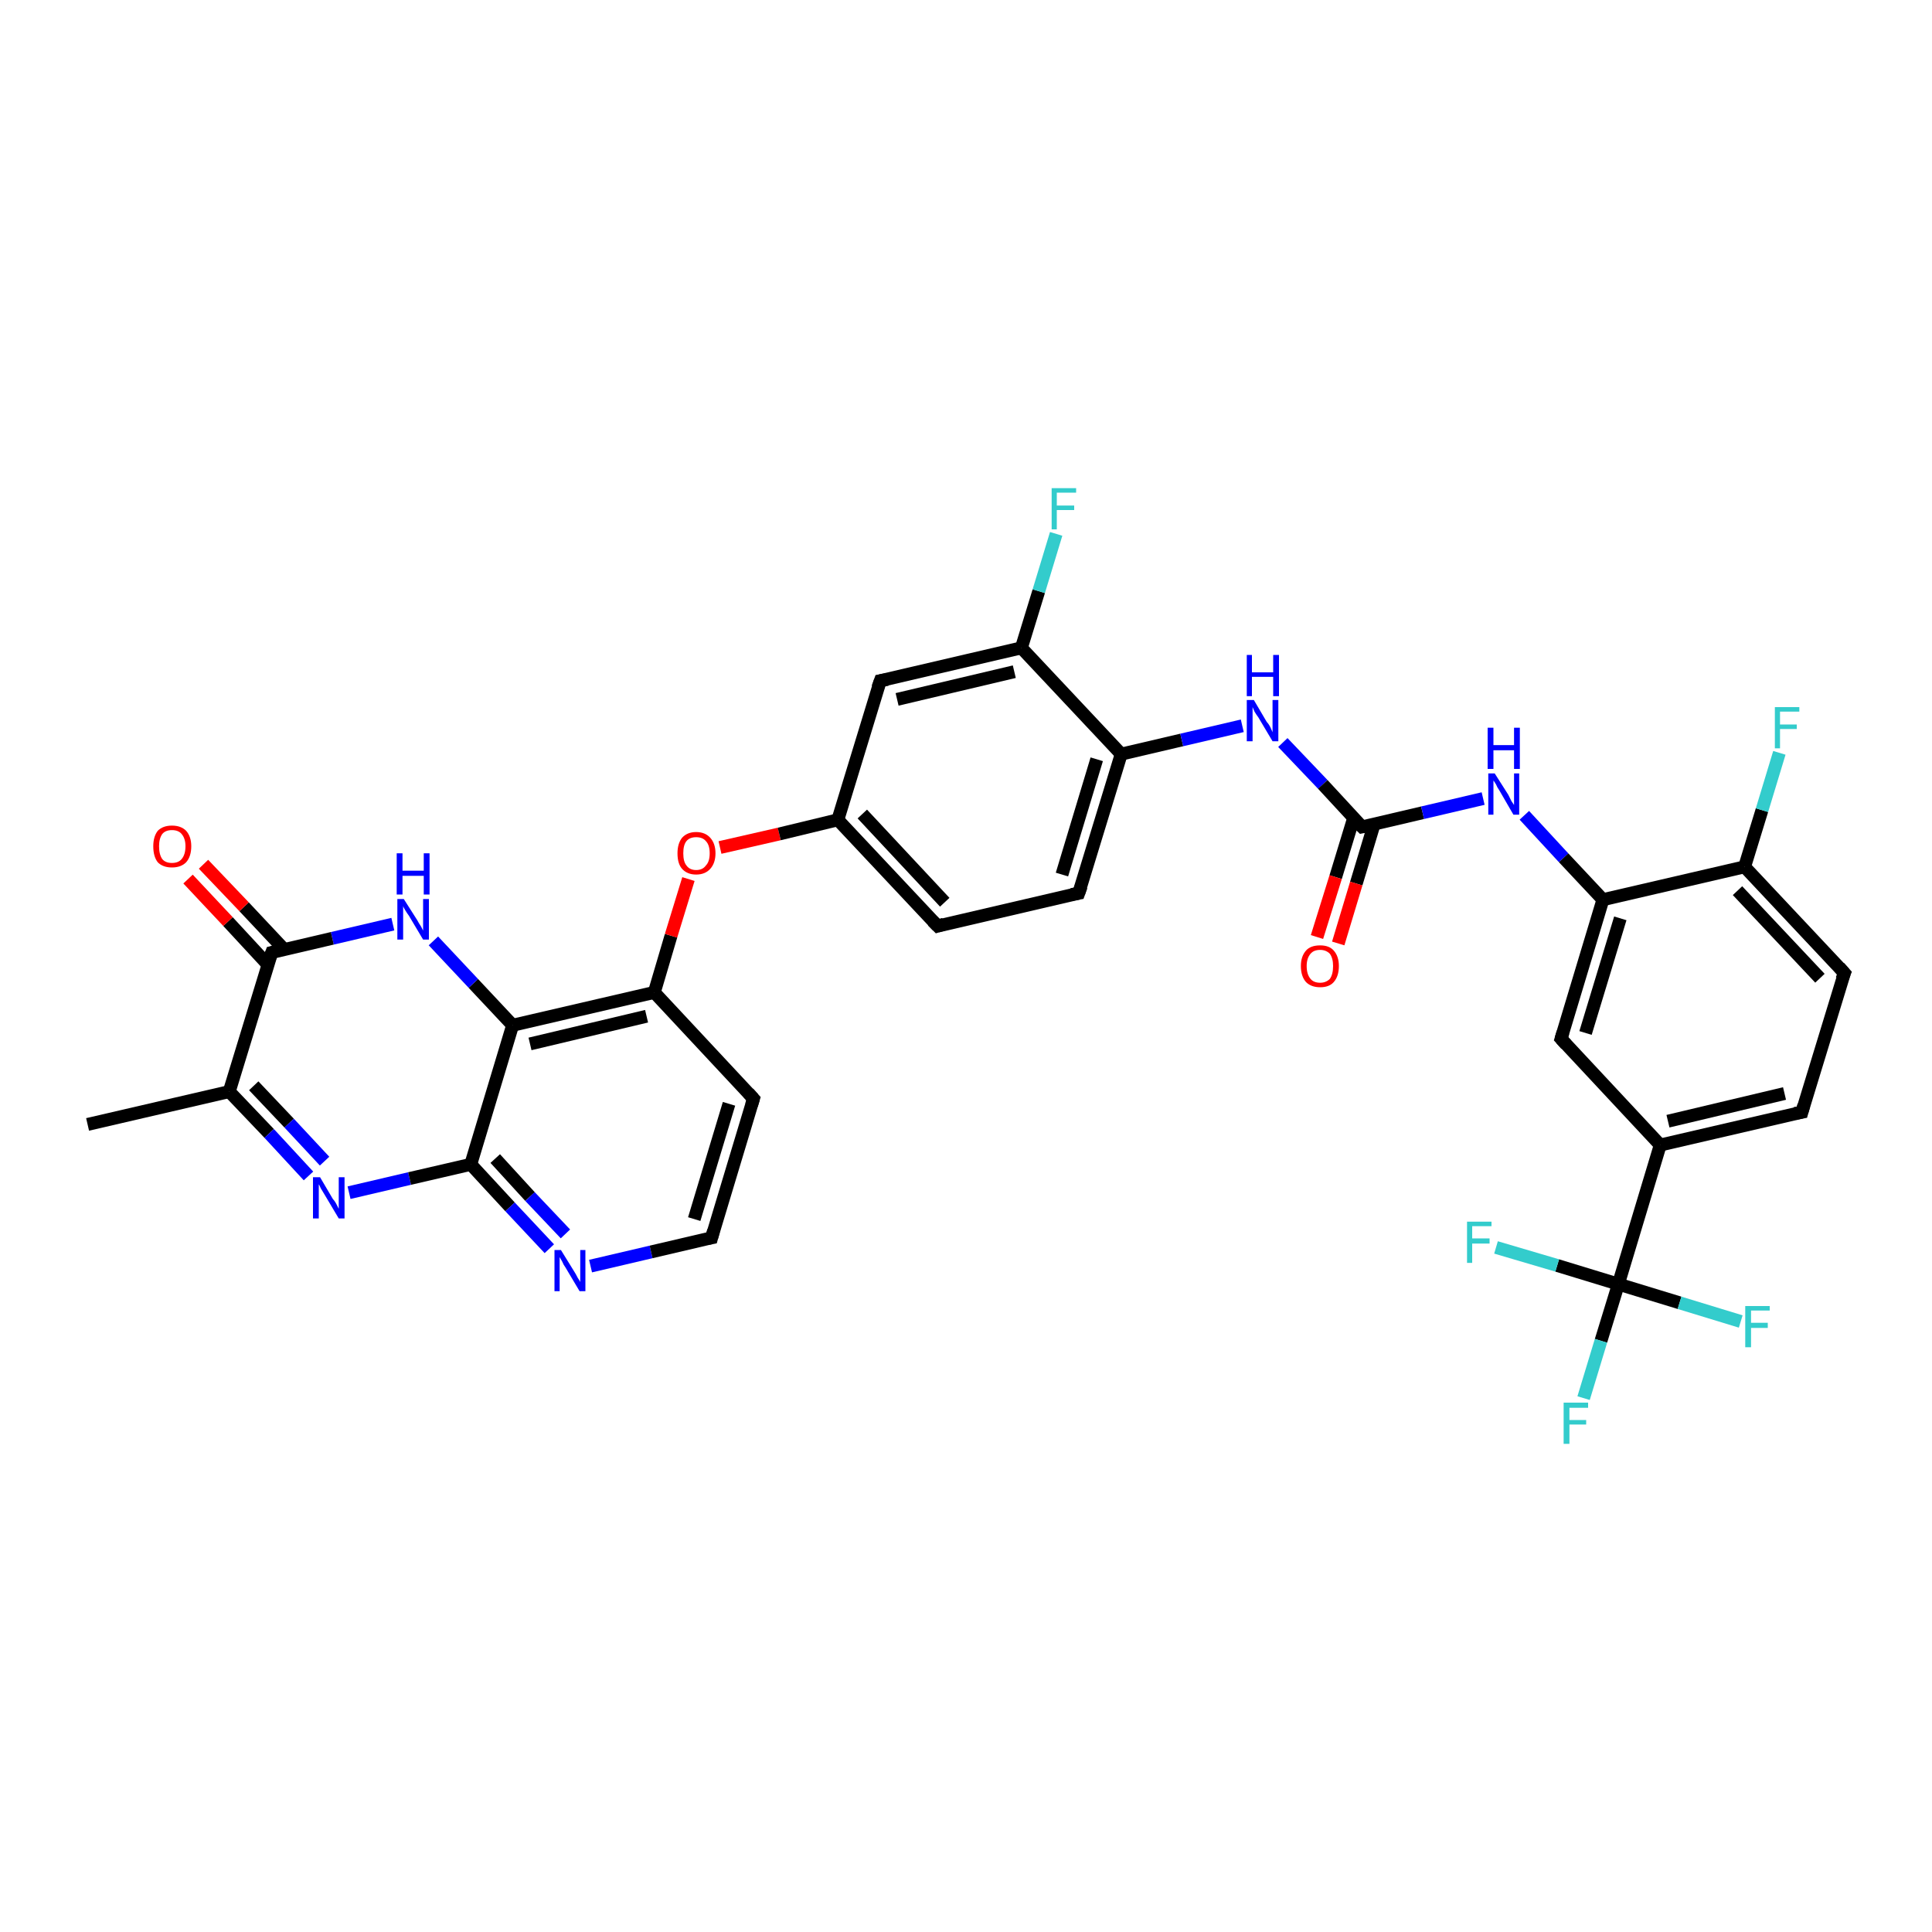 <?xml version='1.0' encoding='iso-8859-1'?>
<svg version='1.1' baseProfile='full'
              xmlns='http://www.w3.org/2000/svg'
                      xmlns:rdkit='http://www.rdkit.org/xml'
                      xmlns:xlink='http://www.w3.org/1999/xlink'
                  xml:space='preserve'
width='300px' height='300px' viewBox='0 0 300 300'>
<!-- END OF HEADER -->
<rect style='opacity:1.0;fill:#FFFFFF;stroke:none' width='300.0' height='300.0' x='0.0' y='0.0'> </rect>
<path class='bond-0 atom-0 atom-1' d='M 13.6,174.6 L 35.6,169.5' style='fill:none;fill-rule:evenodd;stroke:#000000;stroke-width:2.0px;stroke-linecap:butt;stroke-linejoin:miter;stroke-opacity:1' />
<path class='bond-1 atom-1 atom-2' d='M 35.6,169.5 L 41.8,176.0' style='fill:none;fill-rule:evenodd;stroke:#000000;stroke-width:2.0px;stroke-linecap:butt;stroke-linejoin:miter;stroke-opacity:1' />
<path class='bond-1 atom-1 atom-2' d='M 41.8,176.0 L 47.9,182.6' style='fill:none;fill-rule:evenodd;stroke:#0000FF;stroke-width:2.0px;stroke-linecap:butt;stroke-linejoin:miter;stroke-opacity:1' />
<path class='bond-1 atom-1 atom-2' d='M 39.4,168.6 L 44.9,174.4' style='fill:none;fill-rule:evenodd;stroke:#000000;stroke-width:2.0px;stroke-linecap:butt;stroke-linejoin:miter;stroke-opacity:1' />
<path class='bond-1 atom-1 atom-2' d='M 44.9,174.4 L 50.4,180.3' style='fill:none;fill-rule:evenodd;stroke:#0000FF;stroke-width:2.0px;stroke-linecap:butt;stroke-linejoin:miter;stroke-opacity:1' />
<path class='bond-2 atom-2 atom-3' d='M 54.2,185.2 L 63.6,183.0' style='fill:none;fill-rule:evenodd;stroke:#0000FF;stroke-width:2.0px;stroke-linecap:butt;stroke-linejoin:miter;stroke-opacity:1' />
<path class='bond-2 atom-2 atom-3' d='M 63.6,183.0 L 73.1,180.8' style='fill:none;fill-rule:evenodd;stroke:#000000;stroke-width:2.0px;stroke-linecap:butt;stroke-linejoin:miter;stroke-opacity:1' />
<path class='bond-3 atom-3 atom-4' d='M 73.1,180.8 L 79.2,187.4' style='fill:none;fill-rule:evenodd;stroke:#000000;stroke-width:2.0px;stroke-linecap:butt;stroke-linejoin:miter;stroke-opacity:1' />
<path class='bond-3 atom-3 atom-4' d='M 79.2,187.4 L 85.3,193.9' style='fill:none;fill-rule:evenodd;stroke:#0000FF;stroke-width:2.0px;stroke-linecap:butt;stroke-linejoin:miter;stroke-opacity:1' />
<path class='bond-3 atom-3 atom-4' d='M 76.9,179.9 L 82.3,185.8' style='fill:none;fill-rule:evenodd;stroke:#000000;stroke-width:2.0px;stroke-linecap:butt;stroke-linejoin:miter;stroke-opacity:1' />
<path class='bond-3 atom-3 atom-4' d='M 82.3,185.8 L 87.8,191.6' style='fill:none;fill-rule:evenodd;stroke:#0000FF;stroke-width:2.0px;stroke-linecap:butt;stroke-linejoin:miter;stroke-opacity:1' />
<path class='bond-4 atom-4 atom-5' d='M 91.7,196.6 L 101.1,194.4' style='fill:none;fill-rule:evenodd;stroke:#0000FF;stroke-width:2.0px;stroke-linecap:butt;stroke-linejoin:miter;stroke-opacity:1' />
<path class='bond-4 atom-4 atom-5' d='M 101.1,194.4 L 110.5,192.2' style='fill:none;fill-rule:evenodd;stroke:#000000;stroke-width:2.0px;stroke-linecap:butt;stroke-linejoin:miter;stroke-opacity:1' />
<path class='bond-5 atom-5 atom-6' d='M 110.5,192.2 L 117.0,170.6' style='fill:none;fill-rule:evenodd;stroke:#000000;stroke-width:2.0px;stroke-linecap:butt;stroke-linejoin:miter;stroke-opacity:1' />
<path class='bond-5 atom-5 atom-6' d='M 107.8,189.3 L 113.2,171.4' style='fill:none;fill-rule:evenodd;stroke:#000000;stroke-width:2.0px;stroke-linecap:butt;stroke-linejoin:miter;stroke-opacity:1' />
<path class='bond-6 atom-6 atom-7' d='M 117.0,170.6 L 101.6,154.1' style='fill:none;fill-rule:evenodd;stroke:#000000;stroke-width:2.0px;stroke-linecap:butt;stroke-linejoin:miter;stroke-opacity:1' />
<path class='bond-7 atom-7 atom-8' d='M 101.6,154.1 L 104.2,145.3' style='fill:none;fill-rule:evenodd;stroke:#000000;stroke-width:2.0px;stroke-linecap:butt;stroke-linejoin:miter;stroke-opacity:1' />
<path class='bond-7 atom-7 atom-8' d='M 104.2,145.3 L 106.9,136.5' style='fill:none;fill-rule:evenodd;stroke:#FF0000;stroke-width:2.0px;stroke-linecap:butt;stroke-linejoin:miter;stroke-opacity:1' />
<path class='bond-8 atom-8 atom-9' d='M 111.8,131.6 L 121.0,129.5' style='fill:none;fill-rule:evenodd;stroke:#FF0000;stroke-width:2.0px;stroke-linecap:butt;stroke-linejoin:miter;stroke-opacity:1' />
<path class='bond-8 atom-8 atom-9' d='M 121.0,129.5 L 130.1,127.3' style='fill:none;fill-rule:evenodd;stroke:#000000;stroke-width:2.0px;stroke-linecap:butt;stroke-linejoin:miter;stroke-opacity:1' />
<path class='bond-9 atom-9 atom-10' d='M 130.1,127.3 L 145.6,143.8' style='fill:none;fill-rule:evenodd;stroke:#000000;stroke-width:2.0px;stroke-linecap:butt;stroke-linejoin:miter;stroke-opacity:1' />
<path class='bond-9 atom-9 atom-10' d='M 133.9,126.4 L 146.7,140.1' style='fill:none;fill-rule:evenodd;stroke:#000000;stroke-width:2.0px;stroke-linecap:butt;stroke-linejoin:miter;stroke-opacity:1' />
<path class='bond-10 atom-10 atom-11' d='M 145.6,143.8 L 167.5,138.7' style='fill:none;fill-rule:evenodd;stroke:#000000;stroke-width:2.0px;stroke-linecap:butt;stroke-linejoin:miter;stroke-opacity:1' />
<path class='bond-11 atom-11 atom-12' d='M 167.5,138.7 L 174.1,117.1' style='fill:none;fill-rule:evenodd;stroke:#000000;stroke-width:2.0px;stroke-linecap:butt;stroke-linejoin:miter;stroke-opacity:1' />
<path class='bond-11 atom-11 atom-12' d='M 164.9,135.8 L 170.3,117.9' style='fill:none;fill-rule:evenodd;stroke:#000000;stroke-width:2.0px;stroke-linecap:butt;stroke-linejoin:miter;stroke-opacity:1' />
<path class='bond-12 atom-12 atom-13' d='M 174.1,117.1 L 183.5,114.9' style='fill:none;fill-rule:evenodd;stroke:#000000;stroke-width:2.0px;stroke-linecap:butt;stroke-linejoin:miter;stroke-opacity:1' />
<path class='bond-12 atom-12 atom-13' d='M 183.5,114.9 L 192.9,112.7' style='fill:none;fill-rule:evenodd;stroke:#0000FF;stroke-width:2.0px;stroke-linecap:butt;stroke-linejoin:miter;stroke-opacity:1' />
<path class='bond-13 atom-13 atom-14' d='M 199.2,115.3 L 205.4,121.8' style='fill:none;fill-rule:evenodd;stroke:#0000FF;stroke-width:2.0px;stroke-linecap:butt;stroke-linejoin:miter;stroke-opacity:1' />
<path class='bond-13 atom-13 atom-14' d='M 205.4,121.8 L 211.5,128.4' style='fill:none;fill-rule:evenodd;stroke:#000000;stroke-width:2.0px;stroke-linecap:butt;stroke-linejoin:miter;stroke-opacity:1' />
<path class='bond-14 atom-14 atom-15' d='M 210.2,127.0 L 207.4,136.2' style='fill:none;fill-rule:evenodd;stroke:#000000;stroke-width:2.0px;stroke-linecap:butt;stroke-linejoin:miter;stroke-opacity:1' />
<path class='bond-14 atom-14 atom-15' d='M 207.4,136.2 L 204.5,145.5' style='fill:none;fill-rule:evenodd;stroke:#FF0000;stroke-width:2.0px;stroke-linecap:butt;stroke-linejoin:miter;stroke-opacity:1' />
<path class='bond-14 atom-14 atom-15' d='M 213.4,127.9 L 210.6,137.2' style='fill:none;fill-rule:evenodd;stroke:#000000;stroke-width:2.0px;stroke-linecap:butt;stroke-linejoin:miter;stroke-opacity:1' />
<path class='bond-14 atom-14 atom-15' d='M 210.6,137.2 L 207.8,146.5' style='fill:none;fill-rule:evenodd;stroke:#FF0000;stroke-width:2.0px;stroke-linecap:butt;stroke-linejoin:miter;stroke-opacity:1' />
<path class='bond-15 atom-14 atom-16' d='M 211.5,128.4 L 220.9,126.2' style='fill:none;fill-rule:evenodd;stroke:#000000;stroke-width:2.0px;stroke-linecap:butt;stroke-linejoin:miter;stroke-opacity:1' />
<path class='bond-15 atom-14 atom-16' d='M 220.9,126.2 L 230.3,124.0' style='fill:none;fill-rule:evenodd;stroke:#0000FF;stroke-width:2.0px;stroke-linecap:butt;stroke-linejoin:miter;stroke-opacity:1' />
<path class='bond-16 atom-16 atom-17' d='M 236.7,126.6 L 242.8,133.2' style='fill:none;fill-rule:evenodd;stroke:#0000FF;stroke-width:2.0px;stroke-linecap:butt;stroke-linejoin:miter;stroke-opacity:1' />
<path class='bond-16 atom-16 atom-17' d='M 242.8,133.2 L 248.9,139.7' style='fill:none;fill-rule:evenodd;stroke:#000000;stroke-width:2.0px;stroke-linecap:butt;stroke-linejoin:miter;stroke-opacity:1' />
<path class='bond-17 atom-17 atom-18' d='M 248.9,139.7 L 242.4,161.3' style='fill:none;fill-rule:evenodd;stroke:#000000;stroke-width:2.0px;stroke-linecap:butt;stroke-linejoin:miter;stroke-opacity:1' />
<path class='bond-17 atom-17 atom-18' d='M 251.6,142.6 L 246.2,160.4' style='fill:none;fill-rule:evenodd;stroke:#000000;stroke-width:2.0px;stroke-linecap:butt;stroke-linejoin:miter;stroke-opacity:1' />
<path class='bond-18 atom-18 atom-19' d='M 242.4,161.3 L 257.8,177.8' style='fill:none;fill-rule:evenodd;stroke:#000000;stroke-width:2.0px;stroke-linecap:butt;stroke-linejoin:miter;stroke-opacity:1' />
<path class='bond-19 atom-19 atom-20' d='M 257.8,177.8 L 279.8,172.7' style='fill:none;fill-rule:evenodd;stroke:#000000;stroke-width:2.0px;stroke-linecap:butt;stroke-linejoin:miter;stroke-opacity:1' />
<path class='bond-19 atom-19 atom-20' d='M 259.0,174.1 L 277.1,169.8' style='fill:none;fill-rule:evenodd;stroke:#000000;stroke-width:2.0px;stroke-linecap:butt;stroke-linejoin:miter;stroke-opacity:1' />
<path class='bond-20 atom-20 atom-21' d='M 279.8,172.7 L 286.4,151.1' style='fill:none;fill-rule:evenodd;stroke:#000000;stroke-width:2.0px;stroke-linecap:butt;stroke-linejoin:miter;stroke-opacity:1' />
<path class='bond-21 atom-21 atom-22' d='M 286.4,151.1 L 270.9,134.6' style='fill:none;fill-rule:evenodd;stroke:#000000;stroke-width:2.0px;stroke-linecap:butt;stroke-linejoin:miter;stroke-opacity:1' />
<path class='bond-21 atom-21 atom-22' d='M 282.6,151.9 L 269.8,138.3' style='fill:none;fill-rule:evenodd;stroke:#000000;stroke-width:2.0px;stroke-linecap:butt;stroke-linejoin:miter;stroke-opacity:1' />
<path class='bond-22 atom-22 atom-23' d='M 270.9,134.6 L 273.6,125.8' style='fill:none;fill-rule:evenodd;stroke:#000000;stroke-width:2.0px;stroke-linecap:butt;stroke-linejoin:miter;stroke-opacity:1' />
<path class='bond-22 atom-22 atom-23' d='M 273.6,125.8 L 276.3,116.9' style='fill:none;fill-rule:evenodd;stroke:#33CCCC;stroke-width:2.0px;stroke-linecap:butt;stroke-linejoin:miter;stroke-opacity:1' />
<path class='bond-23 atom-19 atom-24' d='M 257.8,177.8 L 251.3,199.4' style='fill:none;fill-rule:evenodd;stroke:#000000;stroke-width:2.0px;stroke-linecap:butt;stroke-linejoin:miter;stroke-opacity:1' />
<path class='bond-24 atom-24 atom-25' d='M 251.3,199.4 L 248.6,208.2' style='fill:none;fill-rule:evenodd;stroke:#000000;stroke-width:2.0px;stroke-linecap:butt;stroke-linejoin:miter;stroke-opacity:1' />
<path class='bond-24 atom-24 atom-25' d='M 248.6,208.2 L 245.9,217.1' style='fill:none;fill-rule:evenodd;stroke:#33CCCC;stroke-width:2.0px;stroke-linecap:butt;stroke-linejoin:miter;stroke-opacity:1' />
<path class='bond-25 atom-24 atom-26' d='M 251.3,199.4 L 241.8,196.5' style='fill:none;fill-rule:evenodd;stroke:#000000;stroke-width:2.0px;stroke-linecap:butt;stroke-linejoin:miter;stroke-opacity:1' />
<path class='bond-25 atom-24 atom-26' d='M 241.8,196.5 L 232.3,193.7' style='fill:none;fill-rule:evenodd;stroke:#33CCCC;stroke-width:2.0px;stroke-linecap:butt;stroke-linejoin:miter;stroke-opacity:1' />
<path class='bond-26 atom-24 atom-27' d='M 251.3,199.4 L 260.8,202.3' style='fill:none;fill-rule:evenodd;stroke:#000000;stroke-width:2.0px;stroke-linecap:butt;stroke-linejoin:miter;stroke-opacity:1' />
<path class='bond-26 atom-24 atom-27' d='M 260.8,202.3 L 270.3,205.2' style='fill:none;fill-rule:evenodd;stroke:#33CCCC;stroke-width:2.0px;stroke-linecap:butt;stroke-linejoin:miter;stroke-opacity:1' />
<path class='bond-27 atom-12 atom-28' d='M 174.1,117.1 L 158.6,100.6' style='fill:none;fill-rule:evenodd;stroke:#000000;stroke-width:2.0px;stroke-linecap:butt;stroke-linejoin:miter;stroke-opacity:1' />
<path class='bond-28 atom-28 atom-29' d='M 158.6,100.6 L 161.3,91.8' style='fill:none;fill-rule:evenodd;stroke:#000000;stroke-width:2.0px;stroke-linecap:butt;stroke-linejoin:miter;stroke-opacity:1' />
<path class='bond-28 atom-28 atom-29' d='M 161.3,91.8 L 164.0,82.9' style='fill:none;fill-rule:evenodd;stroke:#33CCCC;stroke-width:2.0px;stroke-linecap:butt;stroke-linejoin:miter;stroke-opacity:1' />
<path class='bond-29 atom-28 atom-30' d='M 158.6,100.6 L 136.7,105.7' style='fill:none;fill-rule:evenodd;stroke:#000000;stroke-width:2.0px;stroke-linecap:butt;stroke-linejoin:miter;stroke-opacity:1' />
<path class='bond-29 atom-28 atom-30' d='M 157.5,104.3 L 139.3,108.6' style='fill:none;fill-rule:evenodd;stroke:#000000;stroke-width:2.0px;stroke-linecap:butt;stroke-linejoin:miter;stroke-opacity:1' />
<path class='bond-30 atom-7 atom-31' d='M 101.6,154.1 L 79.6,159.2' style='fill:none;fill-rule:evenodd;stroke:#000000;stroke-width:2.0px;stroke-linecap:butt;stroke-linejoin:miter;stroke-opacity:1' />
<path class='bond-30 atom-7 atom-31' d='M 100.4,157.8 L 82.3,162.1' style='fill:none;fill-rule:evenodd;stroke:#000000;stroke-width:2.0px;stroke-linecap:butt;stroke-linejoin:miter;stroke-opacity:1' />
<path class='bond-31 atom-31 atom-32' d='M 79.6,159.2 L 73.5,152.7' style='fill:none;fill-rule:evenodd;stroke:#000000;stroke-width:2.0px;stroke-linecap:butt;stroke-linejoin:miter;stroke-opacity:1' />
<path class='bond-31 atom-31 atom-32' d='M 73.5,152.7 L 67.3,146.1' style='fill:none;fill-rule:evenodd;stroke:#0000FF;stroke-width:2.0px;stroke-linecap:butt;stroke-linejoin:miter;stroke-opacity:1' />
<path class='bond-32 atom-32 atom-33' d='M 61.0,143.5 L 51.6,145.7' style='fill:none;fill-rule:evenodd;stroke:#0000FF;stroke-width:2.0px;stroke-linecap:butt;stroke-linejoin:miter;stroke-opacity:1' />
<path class='bond-32 atom-32 atom-33' d='M 51.6,145.7 L 42.2,147.9' style='fill:none;fill-rule:evenodd;stroke:#000000;stroke-width:2.0px;stroke-linecap:butt;stroke-linejoin:miter;stroke-opacity:1' />
<path class='bond-33 atom-33 atom-34' d='M 44.1,147.4 L 37.9,140.8' style='fill:none;fill-rule:evenodd;stroke:#000000;stroke-width:2.0px;stroke-linecap:butt;stroke-linejoin:miter;stroke-opacity:1' />
<path class='bond-33 atom-33 atom-34' d='M 37.9,140.8 L 31.6,134.2' style='fill:none;fill-rule:evenodd;stroke:#FF0000;stroke-width:2.0px;stroke-linecap:butt;stroke-linejoin:miter;stroke-opacity:1' />
<path class='bond-33 atom-33 atom-34' d='M 41.6,149.8 L 35.4,143.1' style='fill:none;fill-rule:evenodd;stroke:#000000;stroke-width:2.0px;stroke-linecap:butt;stroke-linejoin:miter;stroke-opacity:1' />
<path class='bond-33 atom-33 atom-34' d='M 35.4,143.1 L 29.2,136.5' style='fill:none;fill-rule:evenodd;stroke:#FF0000;stroke-width:2.0px;stroke-linecap:butt;stroke-linejoin:miter;stroke-opacity:1' />
<path class='bond-34 atom-33 atom-1' d='M 42.2,147.9 L 35.6,169.5' style='fill:none;fill-rule:evenodd;stroke:#000000;stroke-width:2.0px;stroke-linecap:butt;stroke-linejoin:miter;stroke-opacity:1' />
<path class='bond-35 atom-31 atom-3' d='M 79.6,159.2 L 73.1,180.8' style='fill:none;fill-rule:evenodd;stroke:#000000;stroke-width:2.0px;stroke-linecap:butt;stroke-linejoin:miter;stroke-opacity:1' />
<path class='bond-36 atom-30 atom-9' d='M 136.7,105.7 L 130.1,127.3' style='fill:none;fill-rule:evenodd;stroke:#000000;stroke-width:2.0px;stroke-linecap:butt;stroke-linejoin:miter;stroke-opacity:1' />
<path class='bond-37 atom-22 atom-17' d='M 270.9,134.6 L 248.9,139.7' style='fill:none;fill-rule:evenodd;stroke:#000000;stroke-width:2.0px;stroke-linecap:butt;stroke-linejoin:miter;stroke-opacity:1' />
<path d='M 110.0,192.3 L 110.5,192.2 L 110.8,191.1' style='fill:none;stroke:#000000;stroke-width:2.0px;stroke-linecap:butt;stroke-linejoin:miter;stroke-opacity:1;' />
<path d='M 116.7,171.6 L 117.0,170.6 L 116.2,169.7' style='fill:none;stroke:#000000;stroke-width:2.0px;stroke-linecap:butt;stroke-linejoin:miter;stroke-opacity:1;' />
<path d='M 144.8,143.0 L 145.6,143.8 L 146.6,143.5' style='fill:none;stroke:#000000;stroke-width:2.0px;stroke-linecap:butt;stroke-linejoin:miter;stroke-opacity:1;' />
<path d='M 166.4,138.9 L 167.5,138.7 L 167.9,137.6' style='fill:none;stroke:#000000;stroke-width:2.0px;stroke-linecap:butt;stroke-linejoin:miter;stroke-opacity:1;' />
<path d='M 211.2,128.1 L 211.5,128.4 L 212.0,128.3' style='fill:none;stroke:#000000;stroke-width:2.0px;stroke-linecap:butt;stroke-linejoin:miter;stroke-opacity:1;' />
<path d='M 242.7,160.3 L 242.4,161.3 L 243.2,162.2' style='fill:none;stroke:#000000;stroke-width:2.0px;stroke-linecap:butt;stroke-linejoin:miter;stroke-opacity:1;' />
<path d='M 278.7,172.9 L 279.8,172.7 L 280.1,171.6' style='fill:none;stroke:#000000;stroke-width:2.0px;stroke-linecap:butt;stroke-linejoin:miter;stroke-opacity:1;' />
<path d='M 286.0,152.1 L 286.4,151.1 L 285.6,150.2' style='fill:none;stroke:#000000;stroke-width:2.0px;stroke-linecap:butt;stroke-linejoin:miter;stroke-opacity:1;' />
<path d='M 137.8,105.5 L 136.7,105.7 L 136.3,106.8' style='fill:none;stroke:#000000;stroke-width:2.0px;stroke-linecap:butt;stroke-linejoin:miter;stroke-opacity:1;' />
<path d='M 42.6,147.8 L 42.2,147.9 L 41.8,149.0' style='fill:none;stroke:#000000;stroke-width:2.0px;stroke-linecap:butt;stroke-linejoin:miter;stroke-opacity:1;' />
<path class='atom-2' d='M 49.7 182.8
L 51.7 186.2
Q 52.0 186.5, 52.3 187.1
Q 52.6 187.7, 52.6 187.7
L 52.6 182.8
L 53.5 182.8
L 53.5 189.2
L 52.6 189.2
L 50.4 185.5
Q 50.1 185.0, 49.8 184.5
Q 49.6 184.0, 49.5 183.9
L 49.5 189.2
L 48.6 189.2
L 48.6 182.8
L 49.7 182.8
' fill='#0000FF'/>
<path class='atom-4' d='M 87.1 194.1
L 89.2 197.5
Q 89.4 197.8, 89.7 198.4
Q 90.1 199.0, 90.1 199.1
L 90.1 194.1
L 90.9 194.1
L 90.9 200.5
L 90.0 200.5
L 87.8 196.8
Q 87.5 196.4, 87.3 195.9
Q 87.0 195.4, 86.9 195.2
L 86.9 200.5
L 86.1 200.5
L 86.1 194.1
L 87.1 194.1
' fill='#0000FF'/>
<path class='atom-8' d='M 105.2 132.5
Q 105.2 131.0, 105.9 130.1
Q 106.7 129.2, 108.1 129.2
Q 109.5 129.2, 110.3 130.1
Q 111.1 131.0, 111.1 132.5
Q 111.1 134.0, 110.3 134.9
Q 109.5 135.8, 108.1 135.8
Q 106.7 135.8, 105.9 134.9
Q 105.2 134.1, 105.2 132.5
M 108.1 135.1
Q 109.1 135.1, 109.6 134.4
Q 110.2 133.8, 110.2 132.5
Q 110.2 131.2, 109.6 130.6
Q 109.1 130.0, 108.1 130.0
Q 107.1 130.0, 106.6 130.6
Q 106.1 131.2, 106.1 132.5
Q 106.1 133.8, 106.6 134.4
Q 107.1 135.1, 108.1 135.1
' fill='#FF0000'/>
<path class='atom-13' d='M 194.7 108.7
L 196.7 112.1
Q 197.0 112.4, 197.3 113.0
Q 197.6 113.7, 197.6 113.7
L 197.6 108.7
L 198.5 108.7
L 198.5 115.1
L 197.6 115.1
L 195.4 111.4
Q 195.1 111.0, 194.8 110.5
Q 194.6 110.0, 194.5 109.8
L 194.5 115.1
L 193.6 115.1
L 193.6 108.7
L 194.7 108.7
' fill='#0000FF'/>
<path class='atom-13' d='M 193.6 101.7
L 194.4 101.7
L 194.4 104.4
L 197.7 104.4
L 197.7 101.7
L 198.6 101.7
L 198.6 108.1
L 197.7 108.1
L 197.7 105.1
L 194.4 105.1
L 194.4 108.1
L 193.6 108.1
L 193.6 101.7
' fill='#0000FF'/>
<path class='atom-15' d='M 202.0 150.0
Q 202.0 148.5, 202.8 147.6
Q 203.5 146.8, 205.0 146.8
Q 206.4 146.8, 207.1 147.6
Q 207.9 148.5, 207.9 150.0
Q 207.9 151.6, 207.1 152.5
Q 206.4 153.3, 205.0 153.3
Q 203.6 153.3, 202.8 152.5
Q 202.0 151.6, 202.0 150.0
M 205.0 152.6
Q 205.9 152.6, 206.5 152.0
Q 207.0 151.3, 207.0 150.0
Q 207.0 148.8, 206.5 148.1
Q 205.9 147.5, 205.0 147.5
Q 204.0 147.5, 203.5 148.1
Q 202.9 148.8, 202.9 150.0
Q 202.9 151.3, 203.5 152.0
Q 204.0 152.6, 205.0 152.6
' fill='#FF0000'/>
<path class='atom-16' d='M 232.1 120.1
L 234.2 123.4
Q 234.4 123.8, 234.7 124.4
Q 235.1 125.0, 235.1 125.0
L 235.1 120.1
L 235.9 120.1
L 235.9 126.5
L 235.0 126.5
L 232.8 122.7
Q 232.5 122.3, 232.3 121.8
Q 232.0 121.3, 231.9 121.2
L 231.9 126.5
L 231.1 126.5
L 231.1 120.1
L 232.1 120.1
' fill='#0000FF'/>
<path class='atom-16' d='M 231.0 113.0
L 231.9 113.0
L 231.9 115.7
L 235.1 115.7
L 235.1 113.0
L 236.0 113.0
L 236.0 119.4
L 235.1 119.4
L 235.1 116.5
L 231.9 116.5
L 231.9 119.4
L 231.0 119.4
L 231.0 113.0
' fill='#0000FF'/>
<path class='atom-23' d='M 275.6 109.8
L 279.4 109.8
L 279.4 110.5
L 276.4 110.5
L 276.4 112.5
L 279.0 112.5
L 279.0 113.2
L 276.4 113.2
L 276.4 116.2
L 275.6 116.2
L 275.6 109.8
' fill='#33CCCC'/>
<path class='atom-25' d='M 242.8 217.8
L 246.6 217.8
L 246.6 218.6
L 243.7 218.6
L 243.7 220.5
L 246.3 220.5
L 246.3 221.2
L 243.7 221.2
L 243.7 224.2
L 242.8 224.2
L 242.8 217.8
' fill='#33CCCC'/>
<path class='atom-26' d='M 227.8 189.7
L 231.6 189.7
L 231.6 190.4
L 228.6 190.4
L 228.6 192.3
L 231.3 192.3
L 231.3 193.1
L 228.6 193.1
L 228.6 196.1
L 227.8 196.1
L 227.8 189.7
' fill='#33CCCC'/>
<path class='atom-27' d='M 271.0 202.8
L 274.8 202.8
L 274.8 203.5
L 271.9 203.5
L 271.9 205.4
L 274.5 205.4
L 274.5 206.2
L 271.9 206.2
L 271.9 209.2
L 271.0 209.2
L 271.0 202.8
' fill='#33CCCC'/>
<path class='atom-29' d='M 163.3 75.8
L 167.1 75.8
L 167.1 76.5
L 164.1 76.5
L 164.1 78.5
L 166.8 78.5
L 166.8 79.2
L 164.1 79.2
L 164.1 82.2
L 163.3 82.2
L 163.3 75.8
' fill='#33CCCC'/>
<path class='atom-32' d='M 62.7 139.6
L 64.8 142.9
Q 65.0 143.3, 65.4 143.9
Q 65.7 144.5, 65.7 144.5
L 65.7 139.6
L 66.6 139.6
L 66.6 145.9
L 65.7 145.9
L 63.5 142.2
Q 63.2 141.8, 62.9 141.3
Q 62.6 140.8, 62.6 140.7
L 62.6 145.9
L 61.7 145.9
L 61.7 139.6
L 62.7 139.6
' fill='#0000FF'/>
<path class='atom-32' d='M 61.6 132.5
L 62.5 132.5
L 62.5 135.2
L 65.8 135.2
L 65.8 132.5
L 66.7 132.5
L 66.7 138.9
L 65.8 138.9
L 65.8 136.0
L 62.5 136.0
L 62.5 138.9
L 61.6 138.9
L 61.6 132.5
' fill='#0000FF'/>
<path class='atom-34' d='M 23.8 131.4
Q 23.8 129.9, 24.5 129.0
Q 25.3 128.2, 26.7 128.2
Q 28.1 128.2, 28.9 129.0
Q 29.7 129.9, 29.7 131.4
Q 29.7 133.0, 28.9 133.9
Q 28.1 134.7, 26.7 134.7
Q 25.3 134.7, 24.5 133.9
Q 23.8 133.0, 23.8 131.4
M 26.7 134.0
Q 27.7 134.0, 28.2 133.4
Q 28.8 132.7, 28.8 131.4
Q 28.8 130.2, 28.2 129.5
Q 27.7 128.9, 26.7 128.9
Q 25.7 128.9, 25.2 129.5
Q 24.7 130.2, 24.7 131.4
Q 24.7 132.7, 25.2 133.4
Q 25.7 134.0, 26.7 134.0
' fill='#FF0000'/>
</svg>
